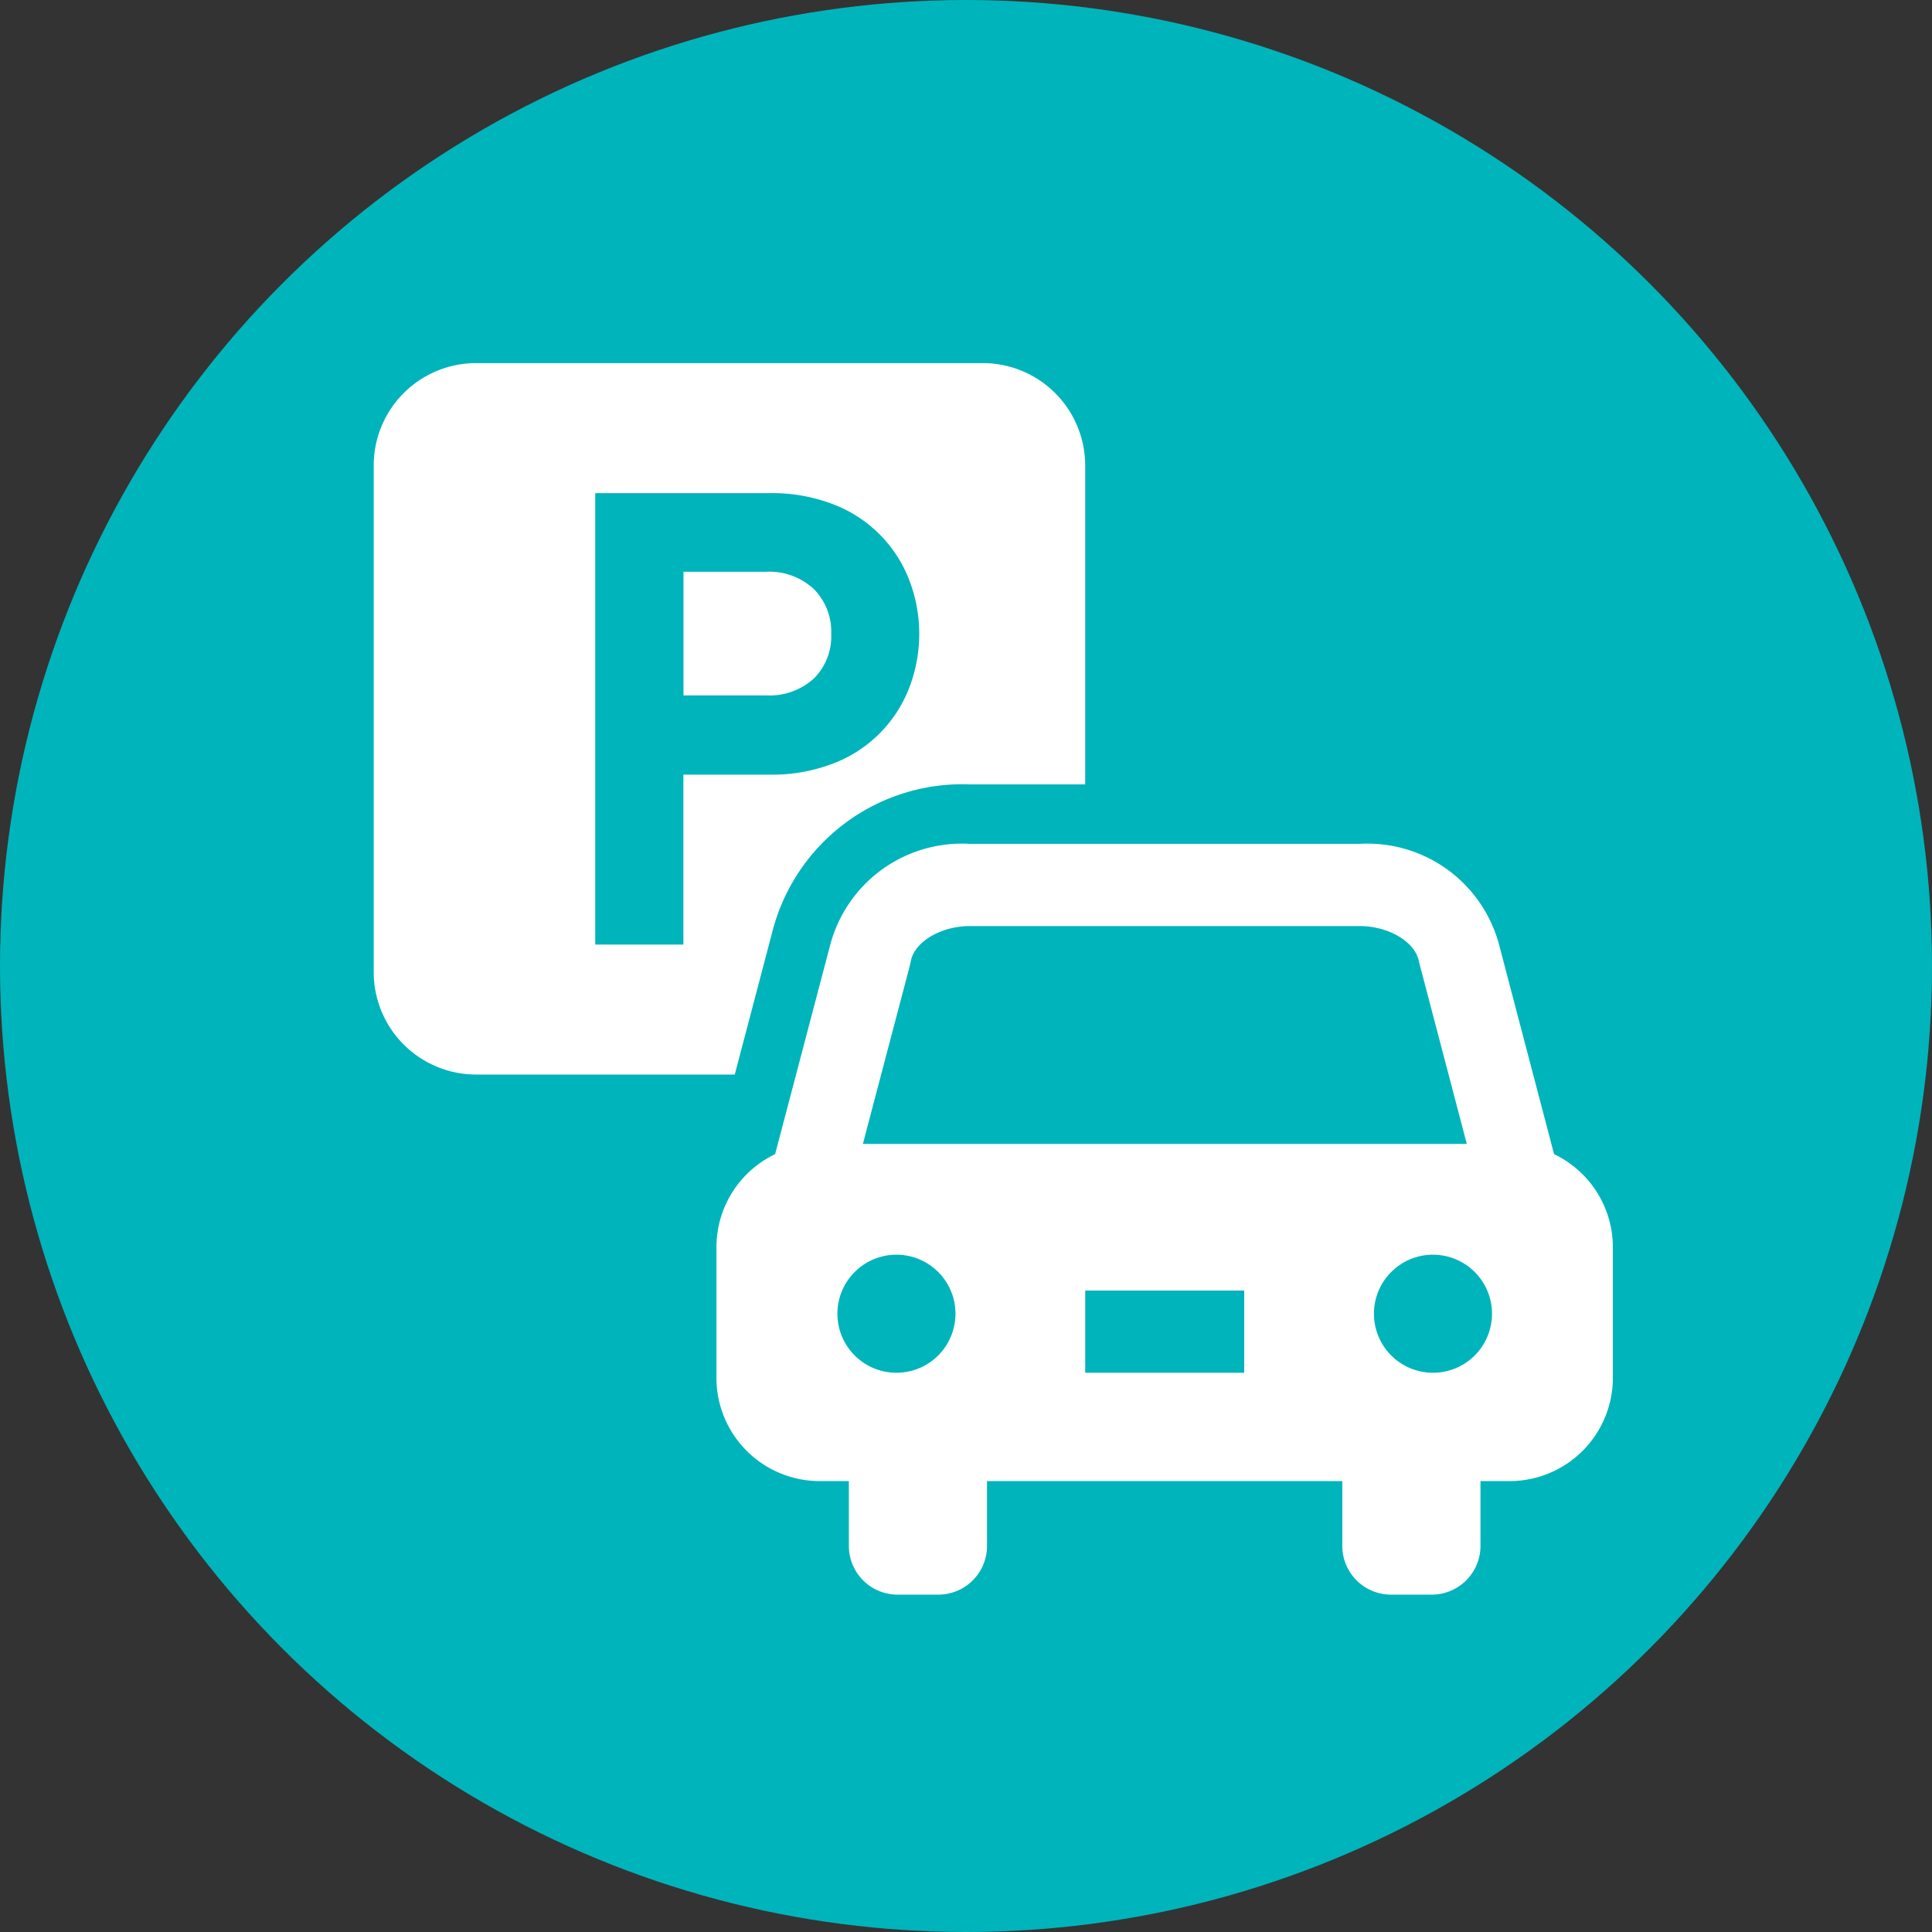 <svg xmlns="http://www.w3.org/2000/svg" width="65" height="65" viewBox="0 0 65 65"><rect x="0" y="0" width="65" height="65" fill="#333333" stroke="none"/><g data-name="Group 14301" transform="translate(-962.005 -8338.381)"><circle data-name="Ellipse 9012" cx="32.5" cy="32.5" r="32.5" transform="translate(962.005 8338.381)" fill="#00b4bb"/><g data-name="Group 14299"><path data-name="Path 21755" d="M1014.29 8377.211l-1.838-7a4.583 4.583 0 00-4.713-3.439h-13.1a4.584 4.584 0 00-4.713 3.439l-1.843 7a3.472 3.472 0 00-1.974 3.121v4.414a3.475 3.475 0 003.465 3.465h.99v2.18a1.639 1.639 0 001.638 1.64h1.372a1.639 1.639 0 001.638-1.64v-2.18h11.953v2.18a1.64 1.64 0 001.639 1.64h1.371a1.64 1.64 0 001.639-1.64v-2.18h.989a3.475 3.475 0 003.465-3.465v-4.414a3.474 3.474 0 00-1.978-3.121zm-22.125 7.355a1.986 1.986 0 111.986-1.986 1.986 1.986 0 01-1.986 1.986zm11.7 0h-5.349v-2.766h5.349zm-12.829-7.7l1.582-6.008.026-.121c.112-.663 1.008-1.2 2-1.2h13.1c.989 0 1.885.54 2 1.2l1.61 6.129zm19.18 7.7a1.986 1.986 0 111.986-1.986 1.986 1.986 0 01-1.987 1.986z" fill="#fff"/></g><path data-name="Path 21756" d="M987.77 8357.617H985v4.16h2.773a2.227 2.227 0 001.61-.565 1.993 1.993 0 00.587-1.5 2.028 2.028 0 00-.587-1.515 2.2 2.2 0 00-1.613-.58z" fill="#fff"/><g data-name="Group 14300"><path data-name="Path 21757" d="M994.64 8364.771h3.875v-10.728a3.447 3.447 0 00-3.447-3.446h-17.043a3.446 3.446 0 00-3.447 3.446v17.043a3.447 3.447 0 003.447 3.447h8.7l1.256-4.771a6.6 6.6 0 016.659-4.991zm-9.643-.328v5.717h-2.966v-15.188h5.888a5.692 5.692 0 012.112.373 4.423 4.423 0 012.56 2.539 5.047 5.047 0 010 3.647 4.423 4.423 0 01-2.56 2.539 5.672 5.672 0 01-2.112.373z" fill="#fff"/></g></g></svg>
